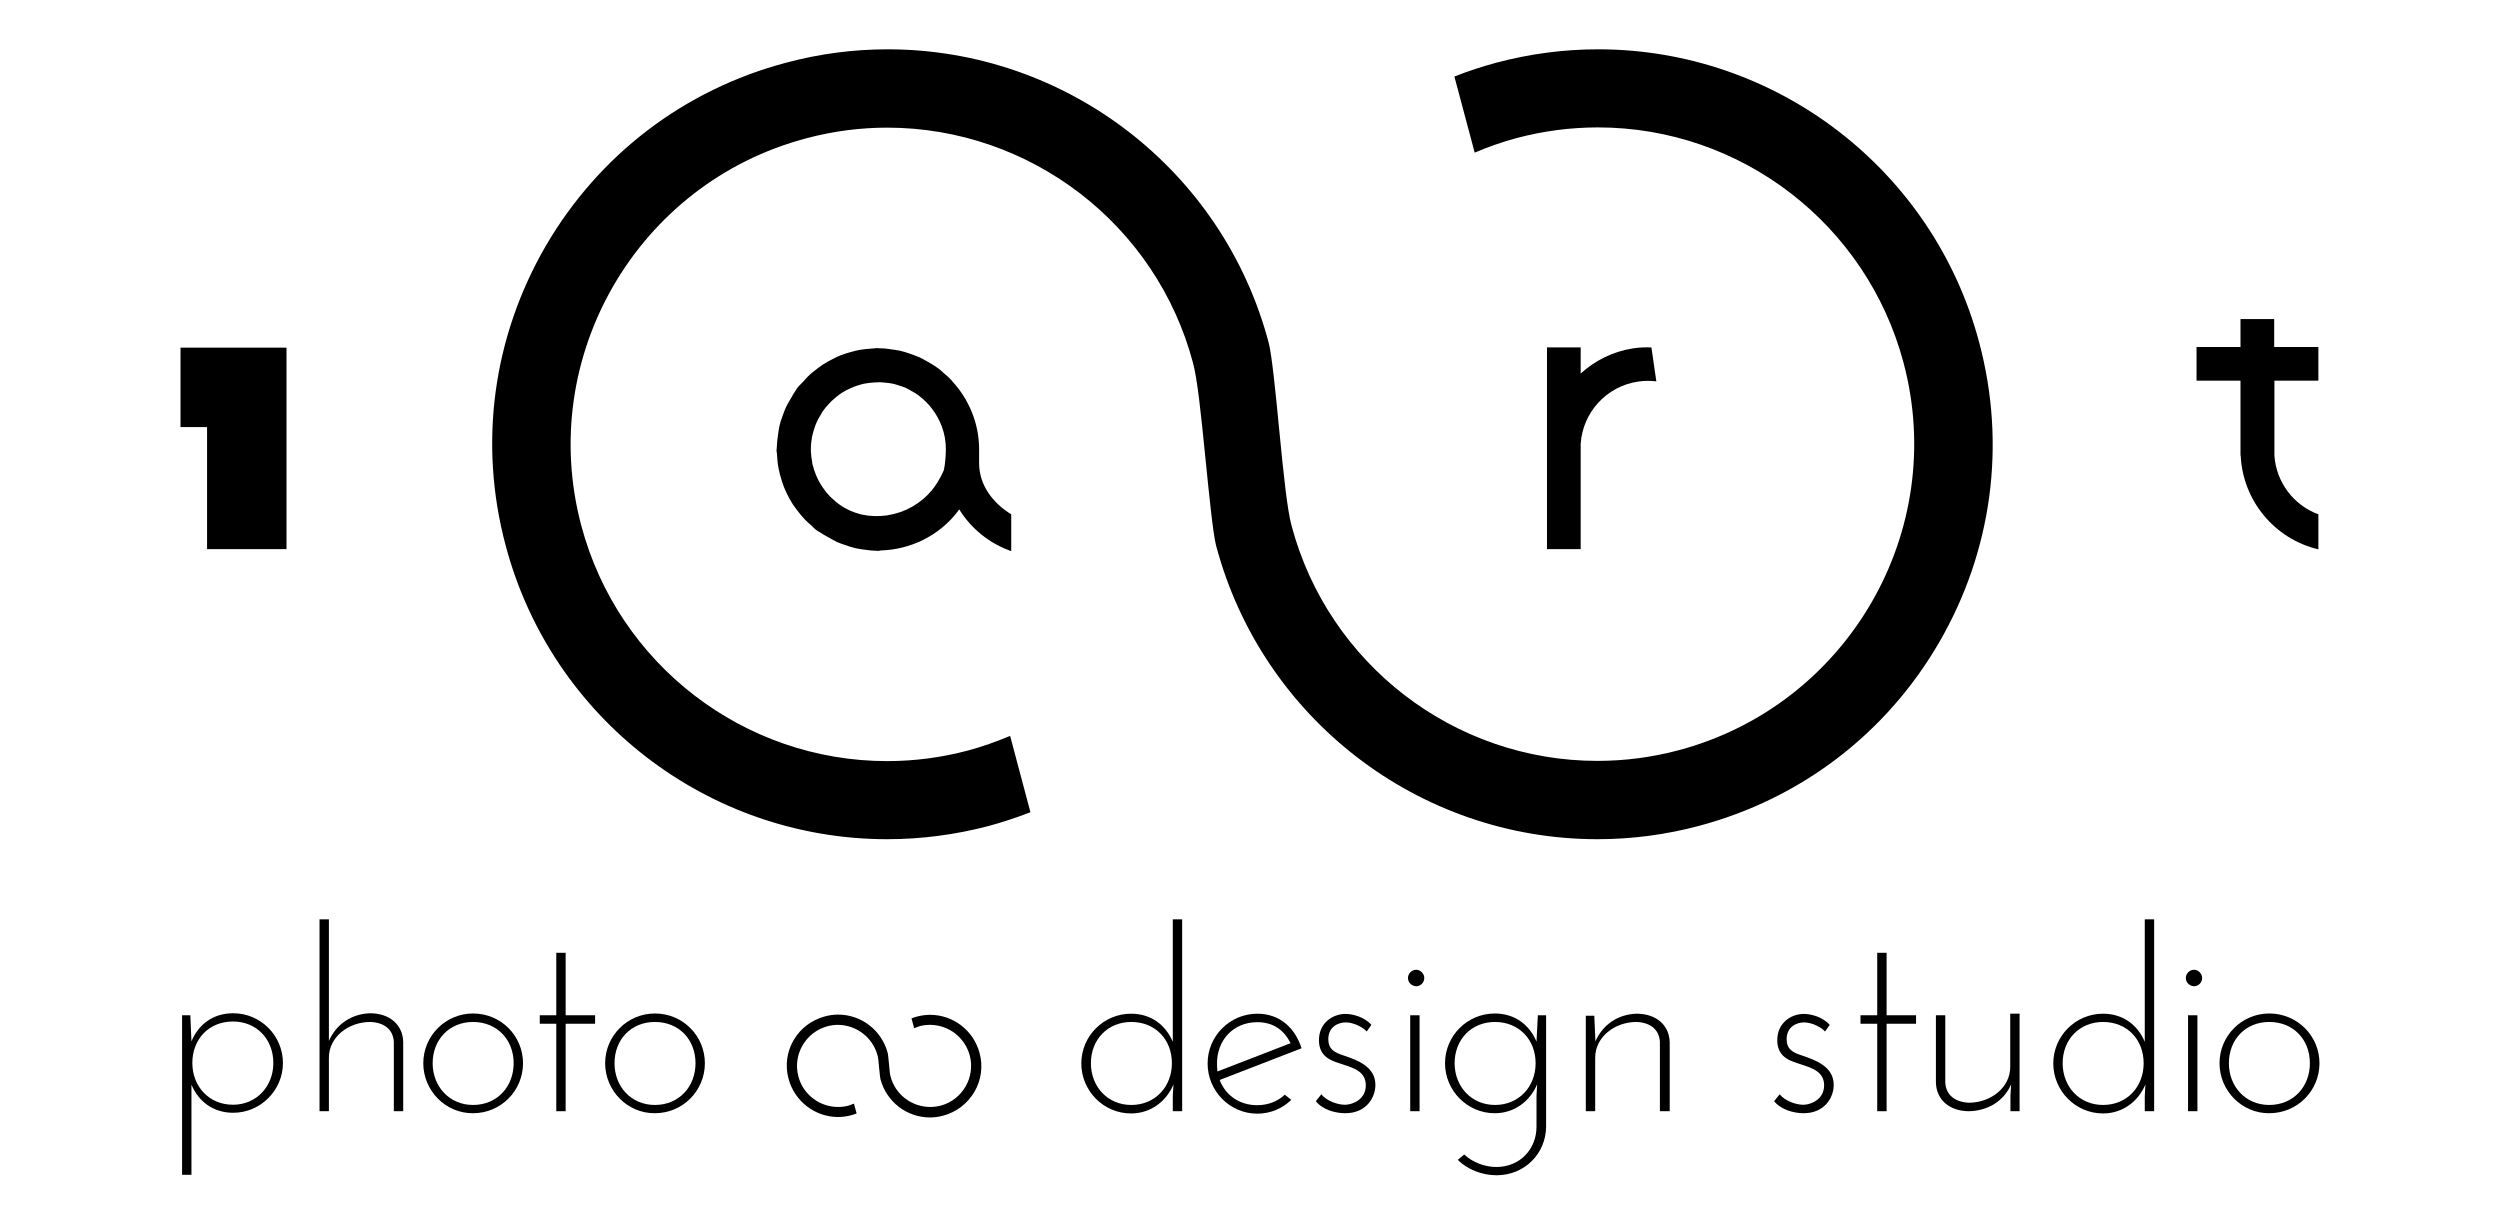 <?xml version="1.0" encoding="UTF-8"?> <!-- Generator: Adobe Illustrator 26.0.2, SVG Export Plug-In . SVG Version: 6.00 Build 0) --> <svg xmlns="http://www.w3.org/2000/svg" xmlns:xlink="http://www.w3.org/1999/xlink" id="Слой_1" x="0px" y="0px" viewBox="0 0 1120.4 548.8" style="enable-background:new 0 0 1120.4 548.8;" xml:space="preserve"> <polygon points="80.9,155.8 80.9,191.4 92.8,191.4 92.8,246.1 128.4,246.1 128.4,191.4 128.4,155.9 128.4,155.8 "></polygon> <path d="M534.7,162.8c1.9,7.2,3.4,21.2,5.6,43.3c1.5,14.8,3.3,33.1,4.7,38.4c20.6,77.5,90.9,131.6,170.9,131.6c15.3,0,30.7-2,45.6-6 c45.7-12.2,83.9-41.4,107.6-82.3c23.7-40.9,30.1-88.6,17.9-134.3C866.5,76.2,796.2,22.1,716.2,22.1c-15.3,0-30.6,2-45.6,6 c-6.3,1.7-12.5,3.7-18.8,6.2l9.1,34.1c6.1-2.6,12.4-4.8,18.7-6.5c12-3.2,24.3-4.8,36.5-4.8c64.2,0,120.5,43.4,137,105.5 c20.1,75.6-25.1,153.4-100.7,173.6c-12,3.2-24.2,4.8-36.5,4.8c-64.2,0-120.6-43.4-137.1-105.5c-1.9-7.2-3.4-21.3-5.6-43.8 c-1.4-14.6-3.2-32.7-4.6-38C548.2,76.3,477.9,22.1,397.8,22.1c-15.3,0-30.6,2-45.5,6c-45.7,12.1-83.9,41.3-107.7,82.1 c-23.7,40.9-30.2,88.5-18,134.2c20.5,77.5,90.8,131.7,171,131.7c0,0,0,0,0,0c15.2,0,30.5-2,45.4-5.9c6.2-1.7,12.4-3.7,18.8-6.2 l-9.1-34.2c-6.2,2.6-12.4,4.8-18.7,6.5c-11.9,3.2-24.2,4.8-36.4,4.8c-64.2,0-120.6-43.4-137.1-105.6C240.4,159.9,285.7,82,361.3,62 c11.9-3.2,24.2-4.8,36.4-4.8C461.9,57.3,518.3,100.7,534.7,162.8z"></path> <g> <g> <path d="M81.5,455c0,0,2.6,0,3.8,0l0.5,11.7c3.1-7.5,9.6-12.6,18.7-12.6c12.4,0,22.3,10.1,22.3,22.3s-10,22.3-22.3,22.3 c-9.1,0-15.6-5.2-18.7-12.6v40.4h-4.2V455z M122.5,476.4c0-10.6-7.4-18.6-18.1-18.6c-10.8,0-18.2,7.9-18.2,18.6 c0,10.4,7.4,18.7,18.2,18.7C115,495.1,122.5,486.8,122.5,476.4z"></path> <path d="M176.5,498V467c-0.2-4.8-3.4-8.7-10.5-9c-9.9,0-18.6,6.8-18.6,16V498h-4.2V412h4.2v54.5c3.2-7.3,9.9-12.1,18.4-12.4 c9,0,14.7,5.3,14.9,12.8V498H176.5z"></path> <path d="M189.7,476.5c0-12.3,10-22.3,22.3-22.3c12.6,0,22.4,10.1,22.4,22.3c0,12.3-9.9,22.4-22.4,22.4 C199.7,499,189.7,488.8,189.7,476.5z M230.2,476.5c0-10.6-7.5-18.5-18.2-18.5c-10.6,0-18.1,7.9-18.1,18.5 c0,10.4,7.5,18.7,18.1,18.7C222.8,495.2,230.2,487,230.2,476.5z"></path> <path d="M249.3,498v-39.2h-7.4V455h7.4V427h4.2V455h13.2v3.8h-13.2V498H249.3z"></path> <path d="M271.2,476.5c0-12.3,10-22.3,22.3-22.3c12.6,0,22.4,10.1,22.4,22.3c0,12.3-9.9,22.4-22.4,22.4 C281.2,499,271.2,488.8,271.2,476.5z M311.7,476.5c0-10.6-7.4-18.5-18.2-18.5c-10.7,0-18.1,7.9-18.1,18.5 c0,10.4,7.4,18.7,18.1,18.7C304.3,495.2,311.7,487,311.7,476.5z"></path> <path d="M525.6,498v-6.9l0.3-5.1c-3.1,7.4-10,13-19,13c-12.4,0-22.3-10.2-22.3-22.4c0-12.3,10-22.3,22.3-22.3 c9.1,0,15.6,5.2,18.7,12.6V412h4.2V498H525.6z M525.2,476.5c0-10.6-7.4-18.5-18.2-18.5c-10.6,0-18.1,7.9-18.1,18.5 c0,10.4,7.4,18.7,18.1,18.7C517.7,495.2,525.2,487,525.2,476.5z"></path> <path d="M546.6,484c2.6,6.8,8.8,11.3,16.8,11.3c4.9,0,9.2-1.7,12.4-4.7l2.9,2.3c-3.9,3.8-9.2,6.2-15.2,6.2 c-12.4,0-22.3-10.2-22.3-22.5s10-22.3,22.3-22.3c10.1,0,17,6.5,19.8,15.5L546.6,484z M545.6,480.2l32.8-12.7 c-2.9-5.7-7.6-9.4-14.9-9.4c-10.7,0-18.1,7.9-18.1,18.6C545.4,477.9,545.5,479.1,545.6,480.2z"></path> <path d="M612.5,462.3c-1.3-1.6-5.5-4.1-9.4-4.1c-3.4,0-7.8,2-7.8,7.5c0,4.5,2.7,6,6.8,7.3c6.2,2.1,14.3,5,14.3,13.2 c0,5.6-4,12.7-13.5,12.7c-4.4,0-10.1-1.5-13.2-5.4l2.5-3.1c2.2,3,7.7,4.9,11,4.7c3.3-0.2,8.9-2.5,8.9-8.7c0-6-5.1-7.7-10.1-9.3 c-4.1-1.4-10.9-2.7-10.9-10.9c0-7.9,6.3-11.8,11.9-11.8c3.2,0,8.4,1.3,11.6,4.9L612.5,462.3z"></path> <path d="M631,438.3c0-2.1,1.8-3.7,3.7-3.7c1.7,0,3.6,1.6,3.6,3.7c0,2.2-1.8,3.7-3.6,3.7C632.8,441.9,631,440.5,631,438.3z M632,498v-43h4.2v43H632z"></path> <path d="M656.2,517.4c3.6,3.4,9.1,5.6,14.4,5.6c10.5,0,18-7.9,18-18.1v-13.9l0.3-5.1c-3.1,7.4-10,13-19,13 c-12.4,0-22.3-10.2-22.3-22.4c0-12.3,10-22.3,22.3-22.3c9.1,0,15.6,5.2,18.7,12.6l0.6-11.8h3.7v49.9c-0.1,12.2-9.7,21.8-22.2,21.8 c-6.5,0-13.1-2.6-17.4-6.9L656.2,517.4z M688.2,476.5c0-10.6-7.5-18.5-18.2-18.5c-10.6,0-18.1,7.9-18.1,18.5 c0,10.4,7.5,18.7,18.1,18.7C680.7,495.2,688.2,487,688.2,476.5z"></path> <path d="M743.9,498V467c-0.2-4.8-3.4-8.7-10.5-9c-9.8,0-18.5,6.8-18.5,16V498h-4.2v-42.8h3.8l0.5,11.5c3.2-7.3,9.8-12.1,18.4-12.4 c9.1,0,14.7,5.3,14.9,12.8V498H743.9z"></path> <path d="M817.9,462.3c-1.3-1.6-5.5-4.1-9.4-4.1c-3.4,0-7.8,2-7.8,7.5c0,4.5,2.7,6,6.8,7.3c6.2,2.1,14.3,5,14.3,13.2 c0,5.6-4,12.7-13.5,12.7c-4.3,0-10.1-1.5-13.2-5.4l2.5-3.1c2.2,3,7.7,4.9,11,4.7c3.3-0.2,8.9-2.5,8.9-8.7c0-6-5.2-7.7-10.1-9.3 c-4.1-1.4-10.9-2.7-10.9-10.9c0-7.9,6.3-11.8,11.9-11.8c3.2,0,8.4,1.3,11.6,4.9L817.9,462.3z"></path> <path d="M841.3,498v-39.2h-7.5V455h7.5V427h4.2V455h13.2v3.8h-13.2V498H841.3z"></path> <path d="M901,498v-6.9l0.3-5.1c-3.2,7.3-10.2,11.8-18.8,12c-9,0-14.7-5.3-14.9-12.8V455h4.2v30.1c0.2,4.8,3.4,8.7,10.5,9.1 c9.9,0,18.6-6.8,18.6-16v-23.9h4.2V498H901z"></path> <path d="M961.2,498v-6.9l0.3-5.1c-3.1,7.4-10,13-19,13c-12.4,0-22.3-10.2-22.3-22.4c0-12.3,10-22.3,22.3-22.3 c9.1,0,15.6,5.2,18.7,12.6V412h4.2V498H961.2z M960.7,476.5c0-10.6-7.4-18.5-18.2-18.5c-10.6,0-18.1,7.9-18.1,18.5 c0,10.4,7.4,18.7,18.1,18.7C953.3,495.2,960.7,487,960.7,476.5z"></path> <path d="M979.6,438.3c0-2.1,1.8-3.7,3.7-3.7c1.7,0,3.6,1.6,3.6,3.7c0,2.2-1.8,3.7-3.6,3.7C981.4,441.9,979.6,440.5,979.6,438.3z M980.6,498v-43h4.2v43H980.6z"></path> <path d="M994.7,476.5c0-12.3,10-22.3,22.3-22.3c12.6,0,22.5,10.1,22.5,22.3c0,12.3-9.9,22.4-22.5,22.4 C1004.7,499,994.7,488.8,994.7,476.5z M1035.2,476.5c0-10.6-7.4-18.5-18.2-18.5c-10.7,0-18.1,7.9-18.1,18.5 c0,10.4,7.4,18.7,18.1,18.7C1027.8,495.2,1035.2,487,1035.2,476.5z"></path> </g> <path d="M393.3,473.1c0.3,0.9,0.4,2.7,0.7,5.6c0.2,1.9,0.4,4.3,0.6,5c2.7,10.1,11.8,17.1,22.2,17.1c2,0,4-0.3,5.9-0.8 c5.9-1.6,10.9-5.4,14-10.7c3.1-5.3,3.9-11.5,2.3-17.4c-2.7-10.1-11.8-17.1-22.2-17.1c-2,0-4,0.3-5.9,0.8c-0.8,0.2-1.6,0.5-2.4,0.8 l1.2,4.4c0.8-0.3,1.6-0.6,2.4-0.9c1.5-0.4,3.1-0.6,4.7-0.6c8.3,0,15.6,5.6,17.8,13.7c2.6,9.8-3.3,19.9-13,22.5 c-1.6,0.4-3.2,0.6-4.7,0.6c-8.3,0-15.7-5.6-17.8-13.7c-0.3-0.9-0.4-2.8-0.7-5.7c-0.2-1.9-0.4-4.3-0.6-4.9 c-2.7-10.1-11.8-17.1-22.2-17.1c-2,0-4,0.3-5.9,0.8c-5.9,1.6-10.9,5.3-14,10.6c-3.1,5.3-3.9,11.5-2.3,17.4 c2.7,10,11.8,17.1,22.2,17.1l0,0c2,0,4-0.3,5.9-0.8c0.8-0.2,1.6-0.5,2.4-0.8l-1.2-4.4c-0.8,0.3-1.6,0.6-2.4,0.9 c-1.5,0.4-3.1,0.6-4.7,0.6c-8.3,0-15.7-5.6-17.8-13.7c-2.6-9.8,3.3-19.9,13.1-22.5c1.5-0.4,3.1-0.6,4.7-0.6 C383.9,459.4,391.2,465,393.3,473.1z"></path> </g> <path d="M740.1,155.7c-2.7-0.1-5.4,0-8.1,0.4c-9.2,1.4-17.2,5.5-23.6,11.3v-11.7h-15.1v90.4h15.1v-47.2h0 c0.9-13.9,11.4-25.8,25.8-27.9c2.7-0.4,5.5-0.4,8.1-0.1L740.1,155.7z"></path> <path d="M1039,170.6v-15.1h-19.8v-12.5h-15.1v12.5h-19.7v15.1h19.7v33.6h0.1c0.9,20,15,37.3,34.8,42v-15.7 c-11.2-4.1-18.9-14.5-19.7-26.3h0v-33.6H1039z"></path> <path d="M438.8,207.8c0-2.4,0-4.5,0-6.7c-0.1-11.7-4.7-22.3-12.1-30.3l0-0.1c-0.1-0.1-0.2-0.2-0.3-0.3c-1.2-1.3-2.5-2.4-3.8-3.5 c-0.6-0.5-1.1-1.1-1.8-1.6c-0.3-0.2-0.6-0.3-0.9-0.6c-1.5-1.1-3.1-2-4.7-2.9c-1.1-0.6-2.1-1.2-3.2-1.7c-1.4-0.6-2.8-1.1-4.3-1.6 c-1.4-0.5-2.8-1-4.3-1.3c-1.2-0.3-2.4-0.4-3.7-0.6c-1.8-0.3-3.6-0.5-5.4-0.5c-0.4,0-0.7-0.1-1.1-0.1c-0.8,0-1.5,0.2-2.3,0.2 c-1.9,0.1-3.7,0.3-5.6,0.6c-1.2,0.2-2.3,0.5-3.4,0.8c-1.7,0.4-3.4,1-5.1,1.6c-1,0.4-2,0.9-3,1.4c-1.7,0.8-3.3,1.7-4.9,2.7 c-0.9,0.6-1.7,1.2-2.5,1.8c-1.5,1.1-3,2.3-4.4,3.7c-0.7,0.7-1.4,1.5-2.1,2.3c-0.9,1-1.9,1.8-2.7,2.9c-0.4,0.5-0.6,1.1-1,1.6 c-0.6,0.8-1,1.6-1.5,2.5c-1.1,1.8-2.1,3.5-2.9,5.4c-0.3,0.7-0.5,1.4-0.8,2.1c-0.8,2.1-1.5,4.2-1.9,6.4c-0.1,0.7-0.2,1.4-0.3,2 c-0.4,2.3-0.6,4.6-0.7,6.9c0,0.3-0.1,0.5-0.1,0.8c0,0.5,0.1,1,0.2,1.6c0.1,2.2,0.3,4.4,0.7,6.5c0.2,0.9,0.4,1.8,0.6,2.7 c0.5,1.9,1.1,3.8,1.8,5.7c0.4,0.9,0.8,1.8,1.2,2.7c0.8,1.7,1.7,3.4,2.8,5.1c0.6,0.9,1.2,1.7,1.8,2.5c1.1,1.5,2.3,2.9,3.6,4.3 c0.8,0.9,1.7,1.6,2.6,2.4c0.9,0.8,1.6,1.7,2.6,2.4c0.5,0.4,1,0.6,1.5,0.9c1.1,0.8,2.2,1.4,3.3,2c1.5,0.8,2.9,1.7,4.4,2.4 c1.1,0.5,2.3,0.9,3.5,1.3c1.6,0.6,3.2,1.1,4.9,1.5c1.2,0.3,2.4,0.4,3.6,0.6c1.7,0.2,3.5,0.5,5.2,0.5c0.4,0,0.9,0.1,1.3,0.1 c0.2,0,0.7-0.2,1.1-0.2c13.2-0.4,26.1-6.4,34.7-17.7c0.1-0.2,0.3-0.5,0.5-0.7c5.4,8.7,13.6,15.3,23.3,18.7v-16.5 C445.2,225.6,438.9,217.7,438.8,207.8z M397.9,230.9c-0.2,0-0.3,0.1-0.5,0.1c-3.7,0.5-7.5,0.4-11.2-0.4c-0.4-0.1-0.7-0.2-1.1-0.3 c-1.4-0.4-2.7-0.8-4-1.4c-0.9-0.4-1.8-0.9-2.7-1.4c-0.8-0.4-1.5-0.9-2.2-1.4c-1-0.7-2-1.5-2.9-2.4c-0.5-0.4-1-0.9-1.4-1.3 c-1-1-1.9-2.1-2.7-3.3c-0.3-0.4-0.6-0.8-0.8-1.1c-0.8-1.3-1.6-2.6-2.2-4c-0.2-0.4-0.3-0.7-0.5-1.1c-0.6-1.5-1.1-3-1.5-4.6 c-0.1-0.3-0.2-0.7-0.2-1c-0.3-1.7-0.5-3.4-0.6-5.2c0-0.2,0-0.5,0-0.7c0-1.9,0.2-3.7,0.5-5.5c0-0.2,0-0.3,0.1-0.5 c0.4-1.7,0.9-3.4,1.5-5c0.1-0.2,0.2-0.5,0.3-0.7c0.6-1.5,1.4-2.8,2.2-4.1c0.2-0.4,0.4-0.8,0.7-1.2c0.8-1.2,1.7-2.3,2.7-3.3 c0.4-0.4,0.8-0.9,1.2-1.3c1-0.9,2-1.8,3.1-2.6c0.5-0.4,1-0.8,1.5-1.1c1.1-0.7,2.2-1.3,3.3-1.8c0.6-0.3,1.3-0.6,2-0.9 c1.1-0.4,2.3-0.8,3.4-1.1c0.7-0.2,1.5-0.4,2.3-0.5c1.2-0.2,2.4-0.3,3.7-0.4c0.8,0,1.5-0.1,2.3-0.1c1.2,0,2.4,0.2,3.5,0.3 c0.9,0.1,1.7,0.2,2.6,0.4c0.9,0.2,1.8,0.5,2.7,0.8c1,0.3,2.1,0.7,3.1,1.1c0.6,0.3,1.2,0.7,1.8,1c1.2,0.6,2.3,1.3,3.5,2.1 c0.4,0.3,0.7,0.6,1,0.8c1.9,1.5,3.6,3.2,5,5c4,5.1,6.5,11.4,6.5,18.4c0,2.7-0.3,6.9-0.9,9.5c-1.9,4.4-4.2,7.6-5.3,8.9 C412.6,225.8,405.5,229.7,397.9,230.9z"></path> </svg> 